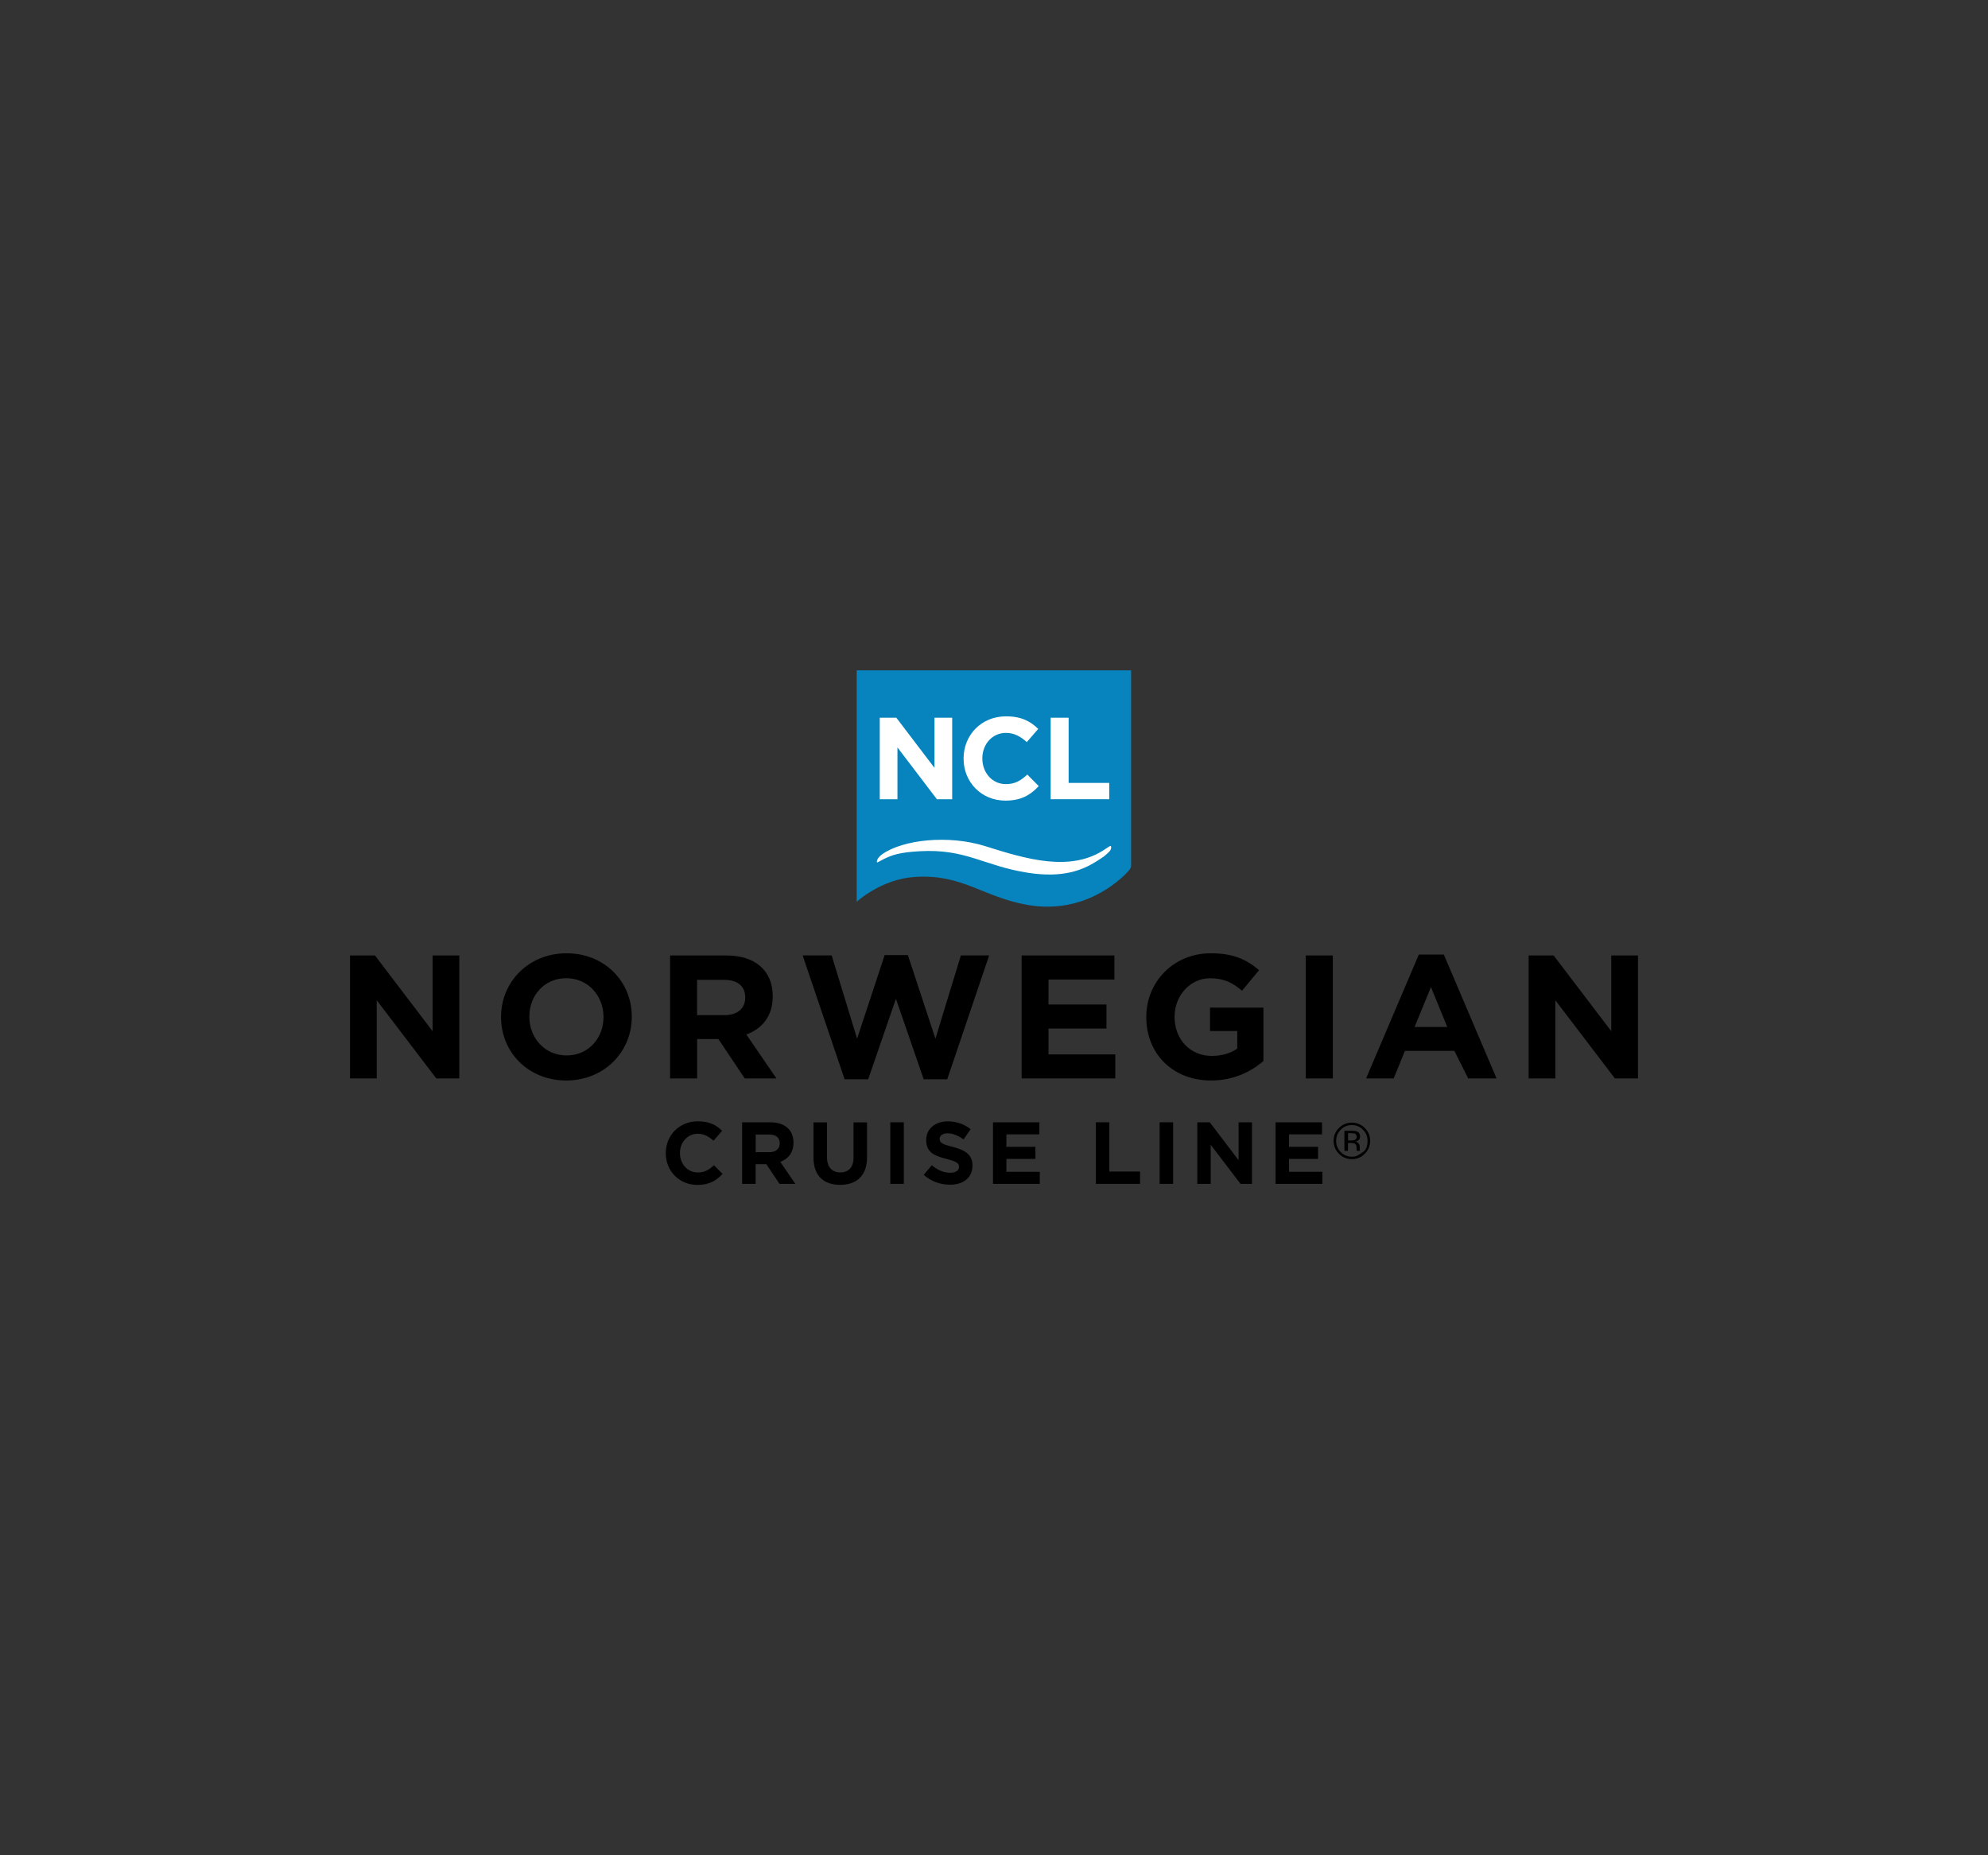 <?xml version="1.0" encoding="utf-8"?>
<!-- Generator: Adobe Illustrator 24.0.2, SVG Export Plug-In . SVG Version: 6.00 Build 0)  -->
<svg version="1.0" id="Layer_1" xmlns="http://www.w3.org/2000/svg" xmlns:xlink="http://www.w3.org/1999/xlink" x="0px" y="0px"
	 viewBox="0 0 300 280" enable-background="new 0 0 300 280" xml:space="preserve">
<rect x="0" y="0" width="300" height="280" fill="#333333" stroke="none"/>
<g>
	<g>
		<path fill="#0784BD" d="M170.69,130.66c0,0,0-29.49,0-29.49h-41.41v34.92c0,0,3.69-3.41,8.76-3.74
			c7.25-0.48,10.25,3.06,17.13,4.24c8.41,1.43,13.91-3.74,15.2-5.23c0.31-0.39,0.26-0.49,0.3-0.57L170.69,130.66z"/>
		<path fill="#FFFFFF" d="M133.2,129.74c1.39-0.73,2.62-1.1,5.54-1.27c7.06-0.41,9.7,2.21,16.38,3.25
			c5.25,0.81,8.21-0.36,10.45-1.79c1.19-0.76,0.87-0.56,1.49-1.08c0.55-0.46,0.68-0.78,0.6-1.1c-0.02-0.1-0.13-0.1-0.33,0.04
			c-0.16,0.1-0.46,0.3-0.46,0.3c-5.26,3.67-12.15,1.51-18.17-0.38c-5.6-1.76-12.48-0.99-15.59,1.23c0,0-0.37,0.24-0.63,0.64
			c-0.09,0.13-0.29,0.67-0.04,0.56C132.74,130.01,132.97,129.85,133.2,129.74z"/>
		<g>
			<path fill="#FFFFFF" d="M141.38,120.62l-5.95-7.82v7.82h-2.67v-12.3h2.5l5.76,7.57v-7.57h2.67v12.3H141.38z"/>
			<path fill="#FFFFFF" d="M151.72,120.83c-3.62,0-6.31-2.79-6.31-6.32v-0.04c0-3.5,2.64-6.36,6.41-6.36c2.32,0,3.71,0.77,4.85,1.9
				l-1.72,1.99c-0.95-0.86-1.92-1.39-3.15-1.39c-2.07,0-3.56,1.72-3.56,3.83v0.04c0,2.11,1.46,3.86,3.56,3.86
				c1.41,0,2.27-0.56,3.23-1.44l1.72,1.74C155.49,119.99,154.09,120.83,151.72,120.83z"/>
			<path fill="#FFFFFF" d="M158.55,120.62v-12.3h2.71v9.84h6.13v2.46H158.55z"/>
		</g>
	</g>
	<path d="M65.84,162.76l-8.99-11.8v11.8h-4.03v-18.56h3.76l8.7,11.43v-11.43h4.03v18.56H65.84z"/>
	<path d="M85.45,163.07c-5.73,0-9.84-4.27-9.84-9.55v-0.05c0-5.28,4.16-9.6,9.89-9.6c5.73,0,9.84,4.27,9.84,9.55v0.05
		C95.34,158.75,91.17,163.07,85.45,163.07z M91.07,153.47c0-3.18-2.33-5.84-5.62-5.84c-3.29,0-5.57,2.6-5.57,5.78v0.05
		c0,3.18,2.33,5.83,5.62,5.83c3.29,0,5.57-2.6,5.57-5.78V153.47z"/>
	<path d="M112.39,162.76l-3.98-5.94h-3.21v5.94h-4.08v-18.56h8.49c4.38,0,7,2.31,7,6.13v0.05c0,3-1.62,4.88-3.98,5.75l4.54,6.63
		H112.39z M112.46,150.53c0-1.75-1.22-2.65-3.21-2.65h-4.06v5.33h4.14c1.99,0,3.13-1.06,3.13-2.63V150.53z"/>
	<path d="M142.94,162.89h-3.55l-4.19-12.15l-4.19,12.15h-3.55l-6.34-18.7h4.38l3.84,12.57l4.16-12.62h3.5l4.16,12.62l3.84-12.57
		h4.27L142.94,162.89z"/>
	<path d="M154.17,162.76v-18.56h14v3.63h-9.95v3.77h8.75v3.63h-8.75v3.9h10.08v3.63H154.17z"/>
	<path d="M182.74,163.07c-5.78,0-9.76-4.06-9.76-9.55v-0.05c0-5.28,4.11-9.6,9.73-9.6c3.34,0,5.36,0.9,7.29,2.55l-2.57,3.1
		c-1.43-1.19-2.7-1.88-4.85-1.88c-2.97,0-5.33,2.63-5.33,5.78v0.05c0,3.39,2.34,5.89,5.62,5.89c1.48,0,2.81-0.37,3.84-1.11v-2.65
		h-4.11v-3.53h8.06v8.06C188.77,161.75,186.14,163.07,182.74,163.07z"/>
	<path d="M197.05,162.76v-18.56h4.08v18.56H197.05z"/>
	<path d="M221.56,162.76l-2.09-4.16h-7.46l-1.7,4.16h-4.16l7.96-18.7h3.77l7.96,18.7H221.56z M215.94,148.97l-2.47,6.02h4.93
		L215.94,148.97z"/>
	<path d="M243.7,162.76l-8.99-11.8v11.8h-4.03v-18.56h3.77l8.7,11.43v-11.43h4.03v18.56H243.7z"/>
	<path d="M105.23,178.83c-2.73,0-4.76-2.11-4.76-4.77v-0.03c0-2.64,1.99-4.8,4.84-4.8c1.75,0,2.8,0.58,3.66,1.43l-1.3,1.5
		c-0.72-0.65-1.44-1.05-2.37-1.05c-1.56,0-2.69,1.3-2.69,2.89v0.03c0,1.59,1.1,2.92,2.69,2.92c1.06,0,1.71-0.42,2.44-1.09l1.3,1.31
		C108.08,178.19,107.02,178.83,105.23,178.83z"/>
	<path d="M117.63,178.67l-1.99-2.97h-1.61v2.97h-2.04v-9.29h4.25c2.19,0,3.5,1.15,3.5,3.06v0.03c0,1.5-0.81,2.44-1.99,2.88
		l2.27,3.32H117.63z M117.67,172.55c0-0.88-0.61-1.33-1.6-1.33h-2.03v2.67h2.07c1,0,1.56-0.53,1.56-1.31V172.55z"/>
	<path d="M126.78,178.82c-2.5,0-4.02-1.39-4.02-4.12v-5.31h2.04v5.25c0,1.51,0.76,2.3,2,2.3c1.25,0,2-0.76,2-2.23v-5.32h2.04v5.24
		C130.85,177.43,129.27,178.82,126.78,178.82z"/>
	<path d="M134.35,178.67v-9.29h2.04v9.29H134.35z"/>
	<path d="M143.34,178.8c-1.41,0-2.82-0.49-3.94-1.49l1.21-1.45c0.84,0.69,1.71,1.13,2.77,1.13c0.84,0,1.34-0.33,1.34-0.87v-0.03
		c0-0.52-0.32-0.78-1.87-1.18c-1.87-0.48-3.08-1-3.08-2.84v-0.03c0-1.68,1.35-2.8,3.25-2.8c1.35,0,2.51,0.42,3.45,1.18l-1.06,1.54
		c-0.82-0.57-1.63-0.92-2.41-0.92c-0.78,0-1.2,0.36-1.2,0.81v0.03c0,0.61,0.4,0.81,2,1.22c1.88,0.49,2.95,1.17,2.95,2.79v0.03
		C146.75,177.77,145.34,178.8,143.34,178.8z"/>
	<path d="M149.85,178.67v-9.29h7v1.82h-4.98v1.88h4.38v1.82h-4.38v1.95h5.04v1.82H149.85z"/>
	<path d="M165.37,178.67v-9.29h2.04v7.43h4.63v1.86H165.37z"/>
	<path d="M174.99,178.67v-9.29h2.04v9.29H174.99z"/>
	<path d="M187.2,178.67l-4.5-5.9v5.9h-2.02v-9.29h1.88l4.35,5.72v-5.72h2.02v9.29H187.2z"/>
	<path d="M192.49,178.67v-9.29h7.01v1.82h-4.98v1.88h4.38v1.82h-4.38v1.95h5.04v1.82H192.49z"/>
	<g>
		<path d="M205.95,174.13c-0.54,0.54-1.19,0.81-1.95,0.81c-0.76,0-1.41-0.27-1.95-0.81c-0.53-0.54-0.8-1.19-0.8-1.96
			c0-0.76,0.27-1.4,0.81-1.94c0.53-0.54,1.18-0.8,1.94-0.8c0.76,0,1.41,0.27,1.95,0.8c0.54,0.54,0.81,1.18,0.81,1.94
			C206.76,172.94,206.49,173.59,205.95,174.13z M202.32,170.5c-0.46,0.46-0.69,1.02-0.69,1.68c0,0.66,0.23,1.22,0.69,1.69
			c0.46,0.47,1.02,0.7,1.68,0.7c0.66,0,0.93-0.18,1.68-0.7c0.54-0.37,0.69-1.03,0.69-1.69c0-0.66-0.23-1.22-0.69-1.68
			c-0.46-0.47-1.02-0.7-1.68-0.7C203.34,169.8,202.78,170.03,202.32,170.5z M203.94,170.65c0.37,0,0.65,0.04,0.83,0.11
			c0.31,0.13,0.47,0.39,0.47,0.77c0,0.27-0.1,0.47-0.29,0.6c-0.11,0.07-0.25,0.12-0.44,0.15c0.24,0.04,0.41,0.14,0.52,0.3
			c0.11,0.16,0.16,0.31,0.16,0.47v0.22c0,0.07,0,0.14,0.01,0.22c0.01,0.08,0.01,0.13,0.03,0.16l0.02,0.04h-0.5
			c0-0.01-0.01-0.02-0.01-0.03c0-0.01,0-0.02-0.01-0.03l-0.01-0.1v-0.24c0-0.35-0.1-0.58-0.29-0.69c-0.11-0.06-0.31-0.1-0.59-0.1
			h-0.42v1.19h-0.54v-3.03H203.94z M204.52,171.13c-0.13-0.08-0.35-0.11-0.64-0.11h-0.45v1.1h0.48c0.22,0,0.39-0.02,0.51-0.07
			c0.21-0.08,0.31-0.24,0.31-0.47C204.72,171.36,204.65,171.21,204.52,171.13z"/>
	</g>
</g>
</svg>
